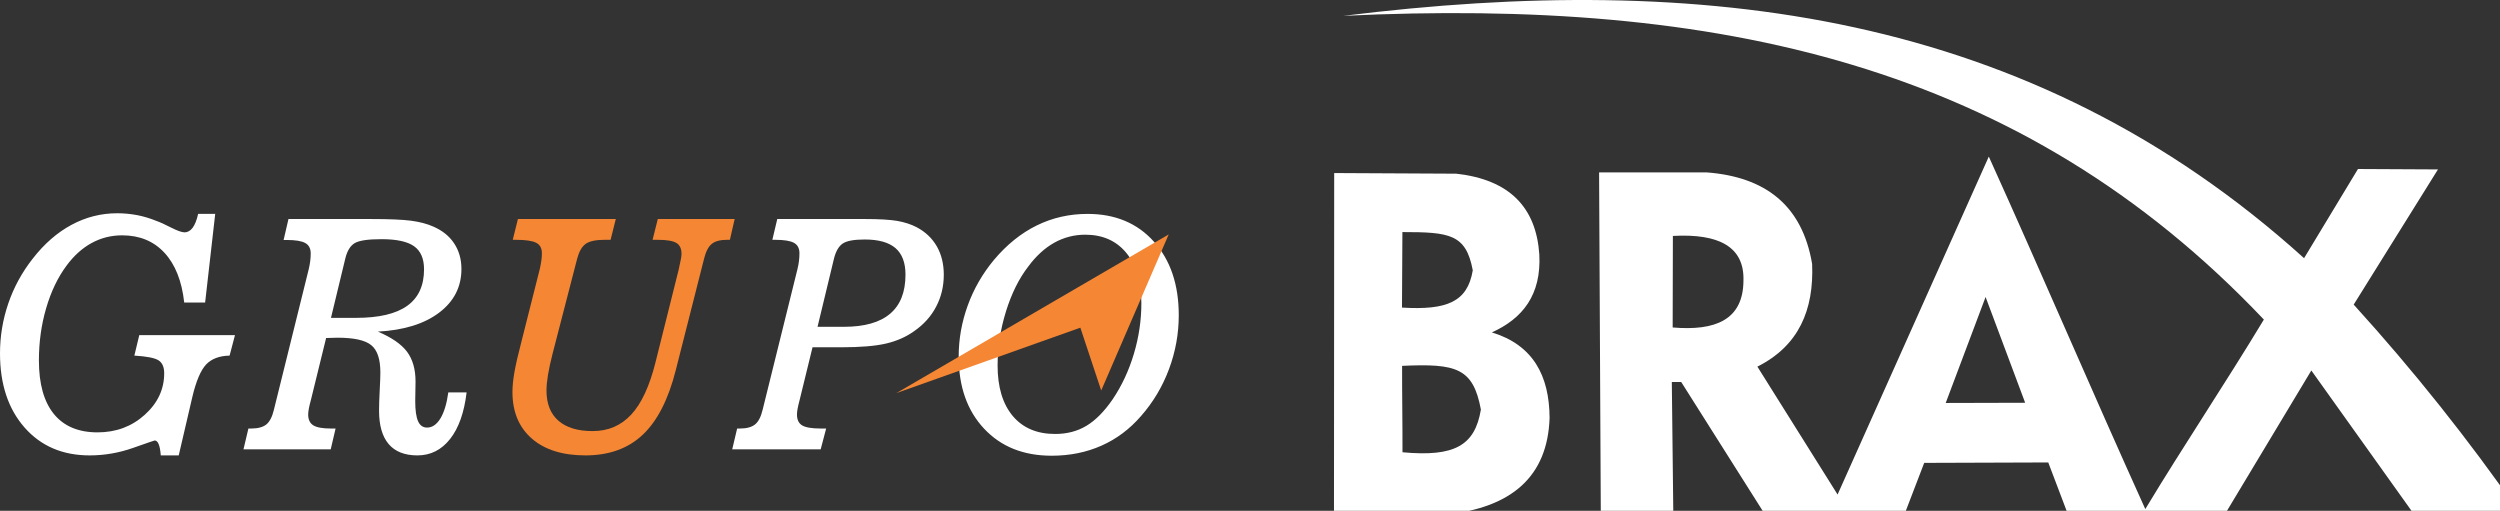 <svg xmlns:inkscape="http://www.inkscape.org/namespaces/inkscape" xmlns:sodipodi="http://sodipodi.sourceforge.net/DTD/sodipodi-0.dtd" xmlns="http://www.w3.org/2000/svg" xmlns:svg="http://www.w3.org/2000/svg" width="244.729mm" height="50mm" viewBox="0 0 244.729 50" id="svg539" inkscape:version="1.2.2 (732a01da63, 2022-12-09)" sodipodi:docname="logo-white-i.svg"><rect x="0" y="0" width="244.729" height="50" fill="#333333" stroke="none"/><defs id="defs536"></defs><g inkscape:label="Camada 1" inkscape:groupmode="layer" id="layer1"><g id="_1238000112" transform="matrix(0.008,0,0,0.008,1.29e-5,-6.8e-5)" style="clip-rule:evenodd;fill-rule:evenodd;image-rendering:optimizeQuality;shape-rendering:geometricPrecision;text-rendering:geometricPrecision"><path class="fil0" d="m 2254.05,3701.56 c -29.14,-263.54 -109.74,-466.41 -241.77,-608.63 -131.43,-142.2 -304.38,-213.31 -517.64,-213.31 -133.91,0 -258.51,31.31 -373.2,93.94 -114.06,61.96 -216.97,154.59 -307.49,277.24 -106.62,143.51 -189.69,317.03 -248.59,518.6 -59.5,202.22 -89.26,416.18 -89.26,641.88 0,286.38 61.37,504.91 183.5,654.94 122.13,149.39 300.05,224.41 533.75,224.41 225.65,0 417.84,-71.1 576.53,-213.97 159.33,-142.86 239.29,-312.46 239.29,-509.46 0,-76.33 -23.55,-129.16 -70.04,-158.52 -46.5,-29.35 -145.06,-48.27 -295.08,-57.4 l 60.12,-250.5 h 1171.04 l -65.71,250.5 c -125.84,2.61 -221.31,39.14 -287.64,108.93 -65.71,70.46 -122.13,202.23 -168,395.97 l -166.76,716.26 h -220.06 v -3.91 c -9.31,-119.38 -34.1,-178.75 -74.4,-178.75 -3.72,0 -91.74,30 -265.33,91.33 -172.96,60.66 -349.64,91.32 -530.03,91.32 -331.66,0 -597.61,-114.15 -797.85,-342.48 C 99.82,5002.29 0.01,4700.26 0.01,4323.86 c 0,-210.05 34.09,-413.57 101.66,-611.22 67.57,-197.66 166.76,-379.01 296.33,-544.7 142.57,-183.95 301.9,-322.9 477.34,-416.84 175.44,-94.59 362.04,-141.56 559.79,-141.56 81.82,0 163.05,7.83 243.01,22.84 79.96,15.65 158.7,39.13 236.19,71.1 43.4,15 103.53,42.4 179.79,81.54 76.25,38.49 130.8,58.05 163.65,58.05 38.45,0 71.91,-18.91 99.82,-56.1 27.89,-37.83 50.21,-94.59 66.95,-169.61 h 208.92 L 2510.1,3701.54 h -256.03 z m 1970.74,-536.21 -174.82,724.09 h 306.25 c 280.21,0 489.12,-48.93 626.74,-147.43 136.99,-97.85 205.81,-246.58 205.81,-446.85 0,-129.81 -40.29,-223.75 -121.51,-281.8 -81.21,-58.05 -214.5,-86.76 -399.23,-86.76 -168.62,0 -278.97,16.96 -331.66,50.88 -52.7,33.27 -89.9,96.54 -111.6,187.87 z M 3805.73,4888.8 c -12.4,45.02 -21.08,81.55 -26.67,110.9 -4.95,29.36 -8.06,53.49 -8.06,72.41 0,61.97 21.09,106.33 62.63,132.42 41.53,26.09 114.06,39.14 216.35,39.14 h 56.42 l -59.52,254.41 H 2979.37 l 60.13,-254.41 h 32.86 c 83.69,0 145.68,-16.96 187.22,-50.22 40.91,-33.92 71.91,-93.94 92.37,-180.7 l 426.51,-1721.5 c 7.44,-30.66 13.02,-61.97 17.36,-94.59 4.33,-31.97 6.2,-64.58 6.2,-96.55 0,-59.36 -22.32,-101.76 -66.96,-126.54 -44.64,-24.8 -121.51,-37.19 -229.99,-37.19 h -34.71 l 59.5,-256.36 h 1004.3 c 228.12,0 393.64,7.17 497.79,20.88 104.77,14.35 194.04,37.83 269.05,71.1 111.58,48.27 197.13,116.77 256.03,206.14 59.52,89.37 89.27,193.74 89.27,313.12 0,219.18 -91.13,397.27 -273.38,534.9 -182.26,137.65 -432.09,214.62 -749.5,231.58 168.62,71.1 287.02,153.29 357.08,245.93 69.43,93.29 104.15,214.62 104.15,364.65 0,28.05 -0.62,68.5 -1.86,121.34 -1.25,52.83 -1.86,91.98 -1.86,117.42 0,113.51 11.78,195.7 34.72,247.24 22.94,51.53 59.51,77.63 110.35,77.63 63.23,0 117.16,-37.19 163.04,-111.55 45.26,-74.37 77.49,-180.69 96.71,-318.99 h 223.79 c -29.13,245.28 -96.09,435.76 -201.48,569.49 -105.38,134.37 -239.29,201.57 -401.08,201.57 -155,0 -272.16,-46.32 -350.88,-138.29 -78.74,-92.63 -117.8,-228.97 -117.8,-409.66 0,-62.63 2.48,-145.48 8.07,-249.85 5.57,-103.72 8.05,-176.14 8.05,-216.58 0,-161.78 -36.58,-273.32 -110.96,-333.99 -73.77,-61.32 -212.01,-91.98 -414.73,-91.98 -14.26,0 -37.2,0.66 -67.58,1.95 -29.75,1.31 -53.92,1.97 -70.67,1.97 l -184.74,752.78 z m 6612.76,-2208.78 h 163.04 c 174.82,0 306.86,7.83 396.75,22.83 89.27,15.66 168.01,41.1 236.2,76.32 109.11,57.41 191.56,135.68 248.6,234.84 57.02,99.15 85.54,215.27 85.54,347.69 0,141.56 -31,271.38 -92.99,389.45 -61.37,118.72 -151.88,219.18 -270.28,301.37 -98.58,70.46 -212.64,120.68 -343.45,151.34 -131.43,30.66 -313.68,45.66 -547.39,45.66 h -352.12 l -156.22,638.64 c -11.78,44.35 -20.45,81.54 -26.03,110.89 -5.58,29.36 -8.06,53.5 -8.06,72.41 0,63.93 21.09,108.29 63.23,133.73 42.15,25.44 119.02,38.49 230.62,38.49 h 63.23 l -66.96,254.41 H 8959.82 l 60.12,-254.41 h 32.87 c 83.68,0 145.68,-16.96 187.21,-50.88 40.92,-33.27 71.91,-93.93 92.37,-180.7 L 9758.9,3289.95 c 7.44,-30.66 13.03,-61.97 17.36,-94.59 4.34,-32.61 6.21,-64.58 6.21,-96.54 0,-60.02 -22.32,-102.41 -66.96,-127.21 -44.64,-24.78 -121.51,-37.18 -229.99,-37.18 h -34.72 l 60.13,-254.41 h 907.58 z m -213.26,483.38 -201.47,835.63 h 321.74 c 252.31,0 440.76,-53.49 565.99,-159.82 125.85,-106.32 188.46,-265.49 188.46,-478.81 0,-146.12 -40.92,-254.41 -122.75,-324.87 -81.82,-69.79 -207.05,-105.02 -375.67,-105.02 -130.8,0 -220.69,16.31 -269.67,49.58 -48.97,33.27 -84.32,94.59 -106.63,183.31 z m 2001.74,1307.92 c 0,264.85 61.99,470.99 185.36,618.41 123.38,146.78 296.33,220.49 518.26,220.49 145.06,0 273.38,-33.27 384.35,-100.46 110.97,-66.54 216.98,-174.17 318.65,-321.59 112.82,-167 199.61,-352.92 260.99,-558.4 61.37,-204.83 91.74,-412.27 91.74,-621.02 0,-259.63 -61.38,-464.46 -183.51,-613.19 -122.73,-149.39 -290.12,-223.75 -503.37,-223.75 -134.52,0 -260.38,32.62 -377.53,97.2 -116.56,65.24 -223.18,161.78 -318.65,290.94 -115.3,148.73 -206.42,333.34 -274.62,553.18 -67.58,219.83 -101.68,439.01 -101.68,658.2 z m 2216.87,-613.19 c 0,225.05 -39.68,444.89 -119.65,659.51 -79.98,213.97 -194.04,405.1 -342.2,573.4 -138.86,160.47 -300.66,281.15 -484.77,362.69 -184.13,81.55 -386.85,122.65 -608.78,122.65 -344.05,0 -619.92,-110.25 -826.98,-331.38 -207.06,-221.14 -310.57,-515.35 -310.57,-882.61 0,-213.96 37.19,-422.05 110.96,-624.93 73.77,-202.88 180.39,-388.14 319.88,-556.44 157.46,-187.22 332.28,-328.12 523.83,-422.06 192.17,-94.59 399.86,-141.56 622.41,-141.56 337.86,0 608.76,112.85 811.48,339.21 202.72,226.36 304.39,526.43 304.39,901.52 z" id="path3705" style="fill:#ffffff;fill-rule:nonzero"></path><path class="fil1" d="m 8268.57,4531.33 c -90.51,357.47 -225.64,621.02 -404.19,788.66 -178.53,168.31 -412.25,252.46 -700.52,252.46 -279.59,0 -498.42,-68.49 -656.5,-206.14 -158.08,-137.64 -236.81,-327.47 -236.81,-569.48 0,-69.15 8.06,-150.03 24.17,-243.32 16.73,-92.63 43.4,-211.36 81.21,-354.87 l 229.99,-910.65 c 8.06,-35.22 14.26,-69.15 18.59,-101.1 4.34,-31.97 6.21,-61.33 6.21,-88.07 0,-61.32 -22.95,-103.72 -69.44,-127.85 -46.5,-24.14 -129.57,-36.53 -249.21,-36.53 h -37.81 l 63.23,-254.41 H 7535.2 l -63.85,254.41 h -74.4 c -106.63,0 -182.88,16.31 -229.37,48.93 -46.48,32.61 -81.21,92.63 -104.77,180.69 l -301.28,1164.42 c -25.43,99.15 -44.02,185.91 -56.42,260.27 -11.78,73.72 -17.98,136.99 -17.98,189.18 0,161.78 48.35,285.07 145.69,369.86 96.7,84.8 236.81,127.21 419.69,127.21 190.32,0 347.78,-67.85 473.01,-203.53 124.61,-135.68 222.55,-347.04 294.46,-634.07 L 8307,3289.95 l 3.11,-16.96 c 19.84,-82.85 29.14,-138.29 29.14,-166.34 0,-63.93 -20.46,-108.29 -62.61,-133.73 -41.54,-25.44 -117.8,-38.49 -227.52,-38.49 h -63.85 l 63.85,-254.41 h 940.42 l -58.26,254.41 h -34.1 c -83.68,0 -146.3,16.31 -187.21,49.58 -41.54,33.27 -72.53,93.28 -94.23,180.03 z" id="path3702" style="fill:#f58634;fill-rule:nonzero"></path></g><polygon class="fil2" points="10968.2,4810.29 14300.93,2868.32 13474.91,4778.49 13219.58,4009.57 " id="polygon12" style="clip-rule:evenodd;fill:#f58634;fill-rule:evenodd;image-rendering:optimizeQuality;shape-rendering:geometricPrecision;text-rendering:geometricPrecision" transform="matrix(0.008,0,0,0.008,1.29e-5,-6.8e-5)"></polygon><g id="_1238002608" style="clip-rule:evenodd;fill-rule:evenodd;image-rendering:optimizeQuality;shape-rendering:geometricPrecision;text-rendering:geometricPrecision;fill:#ffffff" transform="matrix(0.008,0,0,0.008,1.29e-5,-6.8e-5)"><path class="fil3" d="m 30822.58,6264.27 -1304.23,0.25 -1235.8,-1731.24 -1041.64,1732.61 c -649.08,0 -1298.14,0 -1947.22,0 l -230.31,-607.2 -1518,5.24 -235.75,614.87 c -561.83,6.98 -1149.64,11.52 -1711.47,18.5 -341.98,-540.89 -683.97,-1081.79 -1025.95,-1622.68 -38.39,0 -76.77,0 -115.16,0 l 18.32,1612.21 -887.24,10.47 c -6.98,-1395.86 -13.96,-2791.71 -20.94,-4187.56 439.69,0 879.39,0 1319.08,0 708.25,54.5 1165.67,395.67 1287.68,1120.17 23.27,561.54 -162.85,1001.84 -670.01,1256.27 l 981.47,1565.11 1850.36,-4135.23 c 652.56,1441.22 1262.34,2871.89 1914.89,4313.12 467.62,-774.69 983.26,-1544.08 1450.88,-2318.79 C 24729.41,774.63 21007.72,-24.49 16436.98,193.91 20813.52,-348.19 24836.3,127 28193.57,3159.22 c 214.61,-355.94 444.92,-735.26 659.55,-1091.21 336.75,1.74 642.09,3.33 978.85,5.07 -343.74,551.36 -687.47,1102.72 -1031.19,1654.08 731.96,805.9 1401.52,1647.48 2021.81,2537.12 z M 20470.12,2886.91 c -0.87,373.4 -1.75,746.79 -2.62,1120.19 518.39,43.89 864.48,-89.19 866.31,-575.79 11.2,-408.5 -295.59,-575.62 -863.69,-544.4 z m 3826.51,747.29 484.18,1294.21 -972.3,2.61 488.11,-1296.82 z" id="path14" style="fill:#ffffff"></path><path class="fil3" d="m 16325.76,2117.56 -2.6,4174.42 c 453.66,1.74 907.33,3.49 1360.99,5.23 819.01,-83.83 1253.84,-471.01 1277.21,-1183 -2.62,-517.2 -201.5,-892.64 -706.65,-1046.89 379.04,-170.56 606.82,-461.07 581.02,-952.68 -38.16,-575.48 -363.11,-916.33 -1015.48,-989.31 l -1494.49,-7.78 z m 834.72,722.11 c -0.88,304.99 -4.33,619.13 -5.2,924.13 549.8,33.23 801.62,-68.91 866.27,-455.92 -83.03,-446.2 -287.74,-467.55 -861.07,-468.21 z m -3.78,1637.15 c -0.99,347.84 5.69,709.47 4.71,1057.32 637.51,58.84 885.69,-81.13 959.42,-522.5 -94.7,-508.9 -299.76,-565.48 -964.13,-534.82 z" id="path16" style="fill:#ffffff"></path></g></g></svg>
